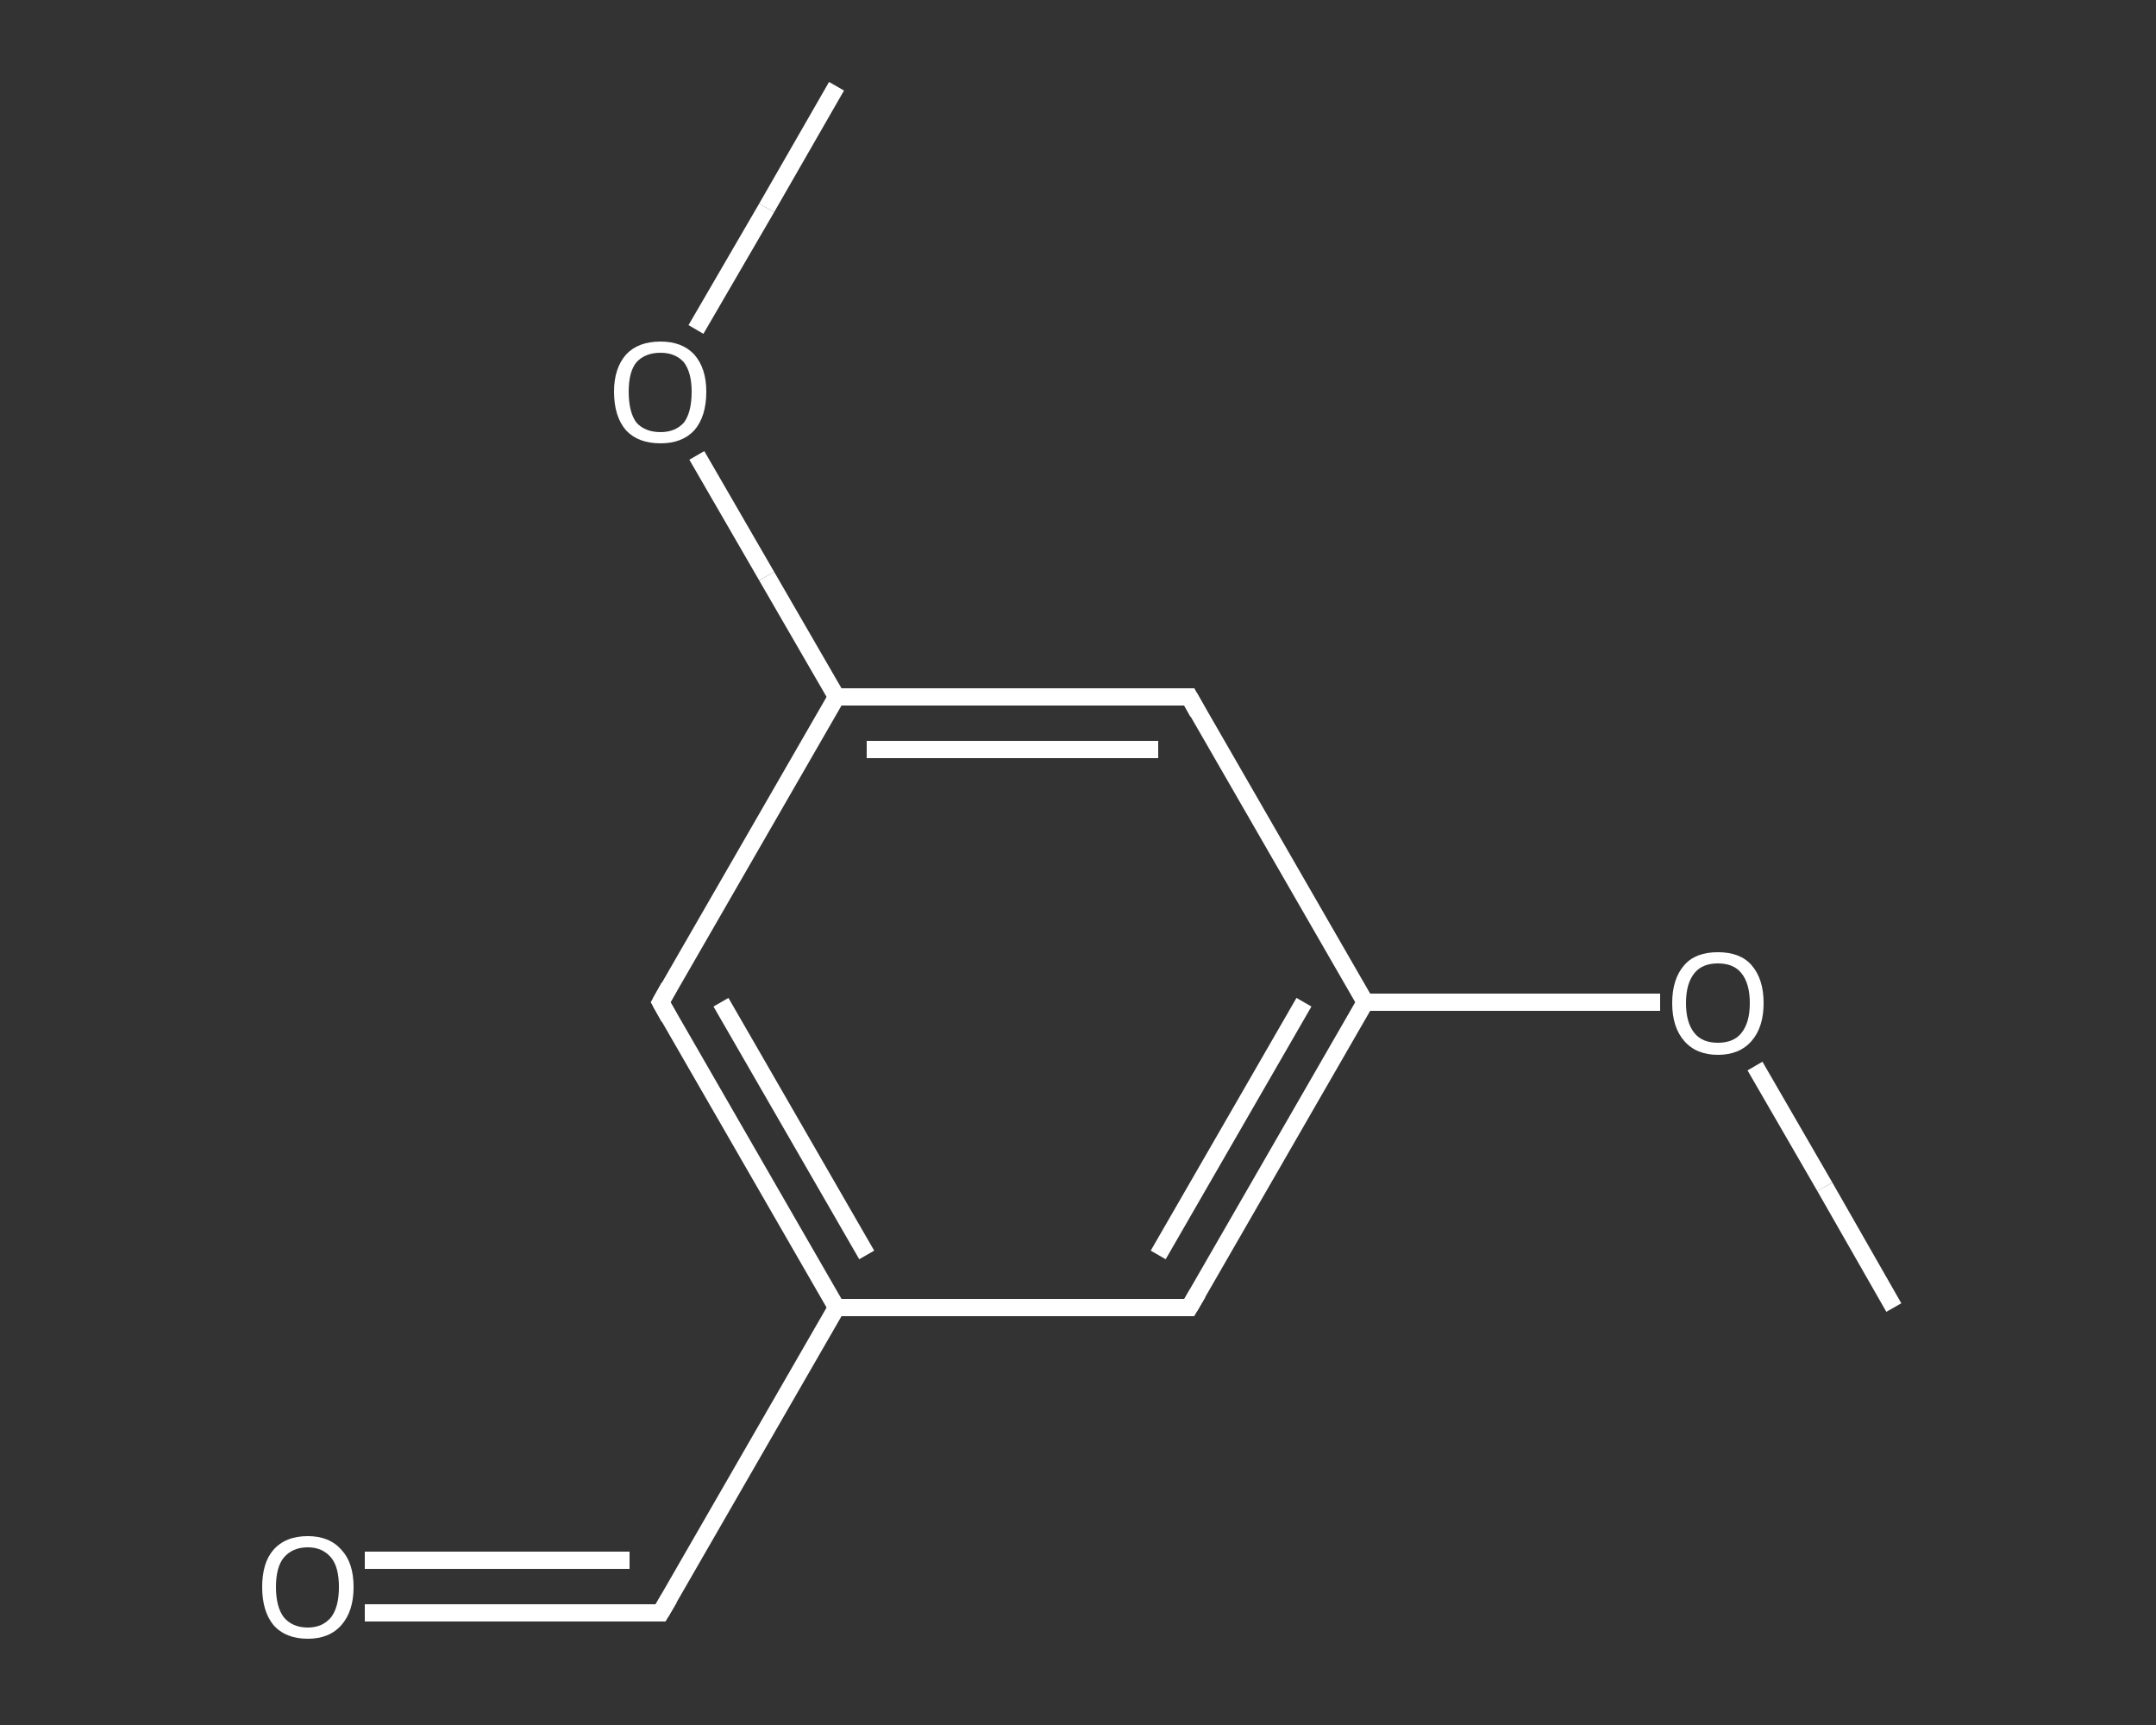<?xml version='1.0' encoding='iso-8859-1'?>
<svg version='1.1' baseProfile='full'
              xmlns='http://www.w3.org/2000/svg'
                      xmlns:rdkit='http://www.rdkit.org/xml'
                      xmlns:xlink='http://www.w3.org/1999/xlink'
                  xml:space='preserve'
width='250px' height='200px' viewBox='0 0 250 200'>
<rect x="0" y="0" width="250" height="200" fill="#333333" stroke="none"/>
<!-- END OF HEADER -->
<rect style='opacity:1.0;fill:transparent;stroke:none' width='250.0' height='200.0' x='0.0' y='0.0'> </rect>
<path class='bond-0 atom-0 atom-1' d='M 219.6,151.6 L 211.6,137.6' style='fill:none;fill-rule:evenodd;stroke:#FFFFFF;stroke-width:2.0px;stroke-linecap:butt;stroke-linejoin:miter;stroke-opacity:1' />
<path class='bond-0 atom-0 atom-1' d='M 211.6,137.6 L 203.5,123.6' style='fill:none;fill-rule:evenodd;stroke:#FFFFFF;stroke-width:2.0px;stroke-linecap:butt;stroke-linejoin:miter;stroke-opacity:1' />
<path class='bond-1 atom-1 atom-2' d='M 192.5,116.2 L 175.4,116.2' style='fill:none;fill-rule:evenodd;stroke:#FFFFFF;stroke-width:2.0px;stroke-linecap:butt;stroke-linejoin:miter;stroke-opacity:1' />
<path class='bond-1 atom-1 atom-2' d='M 175.4,116.2 L 158.3,116.2' style='fill:none;fill-rule:evenodd;stroke:#FFFFFF;stroke-width:2.0px;stroke-linecap:butt;stroke-linejoin:miter;stroke-opacity:1' />
<path class='bond-2 atom-2 atom-3' d='M 158.3,116.2 L 137.9,151.6' style='fill:none;fill-rule:evenodd;stroke:#FFFFFF;stroke-width:2.0px;stroke-linecap:butt;stroke-linejoin:miter;stroke-opacity:1' />
<path class='bond-2 atom-2 atom-3' d='M 151.2,116.2 L 134.3,145.5' style='fill:none;fill-rule:evenodd;stroke:#FFFFFF;stroke-width:2.0px;stroke-linecap:butt;stroke-linejoin:miter;stroke-opacity:1' />
<path class='bond-3 atom-3 atom-4' d='M 137.9,151.6 L 97.0,151.6' style='fill:none;fill-rule:evenodd;stroke:#FFFFFF;stroke-width:2.0px;stroke-linecap:butt;stroke-linejoin:miter;stroke-opacity:1' />
<path class='bond-4 atom-4 atom-5' d='M 97.0,151.6 L 76.6,187.0' style='fill:none;fill-rule:evenodd;stroke:#FFFFFF;stroke-width:2.0px;stroke-linecap:butt;stroke-linejoin:miter;stroke-opacity:1' />
<path class='bond-5 atom-5 atom-6' d='M 76.6,187.0 L 59.4,187.0' style='fill:none;fill-rule:evenodd;stroke:#FFFFFF;stroke-width:2.0px;stroke-linecap:butt;stroke-linejoin:miter;stroke-opacity:1' />
<path class='bond-5 atom-5 atom-6' d='M 59.4,187.0 L 42.3,187.0' style='fill:none;fill-rule:evenodd;stroke:#FFFFFF;stroke-width:2.0px;stroke-linecap:butt;stroke-linejoin:miter;stroke-opacity:1' />
<path class='bond-5 atom-5 atom-6' d='M 73.0,180.9 L 59.4,180.9' style='fill:none;fill-rule:evenodd;stroke:#FFFFFF;stroke-width:2.0px;stroke-linecap:butt;stroke-linejoin:miter;stroke-opacity:1' />
<path class='bond-5 atom-5 atom-6' d='M 59.4,180.9 L 42.3,180.9' style='fill:none;fill-rule:evenodd;stroke:#FFFFFF;stroke-width:2.0px;stroke-linecap:butt;stroke-linejoin:miter;stroke-opacity:1' />
<path class='bond-6 atom-4 atom-7' d='M 97.0,151.6 L 76.6,116.2' style='fill:none;fill-rule:evenodd;stroke:#FFFFFF;stroke-width:2.0px;stroke-linecap:butt;stroke-linejoin:miter;stroke-opacity:1' />
<path class='bond-6 atom-4 atom-7' d='M 100.5,145.5 L 83.6,116.2' style='fill:none;fill-rule:evenodd;stroke:#FFFFFF;stroke-width:2.0px;stroke-linecap:butt;stroke-linejoin:miter;stroke-opacity:1' />
<path class='bond-7 atom-7 atom-8' d='M 76.6,116.2 L 97.0,80.8' style='fill:none;fill-rule:evenodd;stroke:#FFFFFF;stroke-width:2.0px;stroke-linecap:butt;stroke-linejoin:miter;stroke-opacity:1' />
<path class='bond-8 atom-8 atom-9' d='M 97.0,80.8 L 88.9,66.8' style='fill:none;fill-rule:evenodd;stroke:#FFFFFF;stroke-width:2.0px;stroke-linecap:butt;stroke-linejoin:miter;stroke-opacity:1' />
<path class='bond-8 atom-8 atom-9' d='M 88.9,66.8 L 80.8,52.8' style='fill:none;fill-rule:evenodd;stroke:#FFFFFF;stroke-width:2.0px;stroke-linecap:butt;stroke-linejoin:miter;stroke-opacity:1' />
<path class='bond-9 atom-9 atom-10' d='M 80.7,38.2 L 88.9,24.1' style='fill:none;fill-rule:evenodd;stroke:#FFFFFF;stroke-width:2.0px;stroke-linecap:butt;stroke-linejoin:miter;stroke-opacity:1' />
<path class='bond-9 atom-9 atom-10' d='M 88.9,24.1 L 97.0,10.0' style='fill:none;fill-rule:evenodd;stroke:#FFFFFF;stroke-width:2.0px;stroke-linecap:butt;stroke-linejoin:miter;stroke-opacity:1' />
<path class='bond-10 atom-8 atom-11' d='M 97.0,80.8 L 137.9,80.8' style='fill:none;fill-rule:evenodd;stroke:#FFFFFF;stroke-width:2.0px;stroke-linecap:butt;stroke-linejoin:miter;stroke-opacity:1' />
<path class='bond-10 atom-8 atom-11' d='M 100.5,86.9 L 134.3,86.9' style='fill:none;fill-rule:evenodd;stroke:#FFFFFF;stroke-width:2.0px;stroke-linecap:butt;stroke-linejoin:miter;stroke-opacity:1' />
<path class='bond-11 atom-11 atom-2' d='M 137.9,80.8 L 158.3,116.2' style='fill:none;fill-rule:evenodd;stroke:#FFFFFF;stroke-width:2.0px;stroke-linecap:butt;stroke-linejoin:miter;stroke-opacity:1' />
<path d='M 138.9,149.9 L 137.9,151.6 L 135.8,151.6' style='fill:none;stroke:#FFFFFF;stroke-width:2.0px;stroke-linecap:butt;stroke-linejoin:miter;stroke-opacity:1;' />
<path d='M 77.6,185.3 L 76.6,187.0 L 75.7,187.0' style='fill:none;stroke:#FFFFFF;stroke-width:2.0px;stroke-linecap:butt;stroke-linejoin:miter;stroke-opacity:1;' />
<path d='M 77.6,118.0 L 76.6,116.2 L 77.6,114.4' style='fill:none;stroke:#FFFFFF;stroke-width:2.0px;stroke-linecap:butt;stroke-linejoin:miter;stroke-opacity:1;' />
<path d='M 135.8,80.8 L 137.9,80.8 L 138.9,82.6' style='fill:none;stroke:#FFFFFF;stroke-width:2.0px;stroke-linecap:butt;stroke-linejoin:miter;stroke-opacity:1;' />
<path class='atom-1' d='M 193.9 116.3
Q 193.9 113.5, 195.3 111.9
Q 196.6 110.4, 199.2 110.4
Q 201.8 110.4, 203.1 111.9
Q 204.5 113.5, 204.5 116.3
Q 204.5 119.1, 203.1 120.7
Q 201.7 122.3, 199.2 122.3
Q 196.7 122.3, 195.3 120.7
Q 193.9 119.1, 193.9 116.3
M 199.2 120.9
Q 201.0 120.9, 201.9 119.8
Q 202.9 118.6, 202.9 116.3
Q 202.9 114.0, 201.9 112.8
Q 201.0 111.7, 199.2 111.7
Q 197.4 111.7, 196.5 112.8
Q 195.5 114.0, 195.5 116.3
Q 195.5 118.6, 196.5 119.8
Q 197.4 120.9, 199.2 120.9
' fill='#FFFFFF'/>
<path class='atom-6' d='M 30.4 184.0
Q 30.4 181.2, 31.7 179.7
Q 33.1 178.1, 35.7 178.1
Q 38.2 178.1, 39.6 179.7
Q 41.0 181.2, 41.0 184.0
Q 41.0 186.8, 39.6 188.4
Q 38.2 190.0, 35.7 190.0
Q 33.1 190.0, 31.7 188.4
Q 30.4 186.8, 30.4 184.0
M 35.7 188.7
Q 37.4 188.7, 38.4 187.5
Q 39.3 186.3, 39.3 184.0
Q 39.3 181.7, 38.4 180.6
Q 37.4 179.4, 35.7 179.4
Q 33.9 179.4, 32.9 180.6
Q 32.0 181.7, 32.0 184.0
Q 32.0 186.3, 32.9 187.5
Q 33.9 188.7, 35.7 188.7
' fill='#FFFFFF'/>
<path class='atom-9' d='M 71.2 45.4
Q 71.2 42.7, 72.6 41.1
Q 74.0 39.6, 76.6 39.6
Q 79.1 39.6, 80.5 41.1
Q 81.9 42.7, 81.9 45.4
Q 81.9 48.3, 80.5 49.9
Q 79.1 51.4, 76.6 51.4
Q 74.0 51.4, 72.6 49.9
Q 71.2 48.3, 71.2 45.4
M 76.6 50.1
Q 78.3 50.1, 79.3 49.0
Q 80.2 47.8, 80.2 45.4
Q 80.2 43.2, 79.3 42.0
Q 78.3 40.9, 76.6 40.9
Q 74.8 40.9, 73.8 42.0
Q 72.9 43.1, 72.9 45.4
Q 72.9 47.8, 73.8 49.0
Q 74.8 50.1, 76.6 50.1
' fill='#FFFFFF'/>
</svg>
